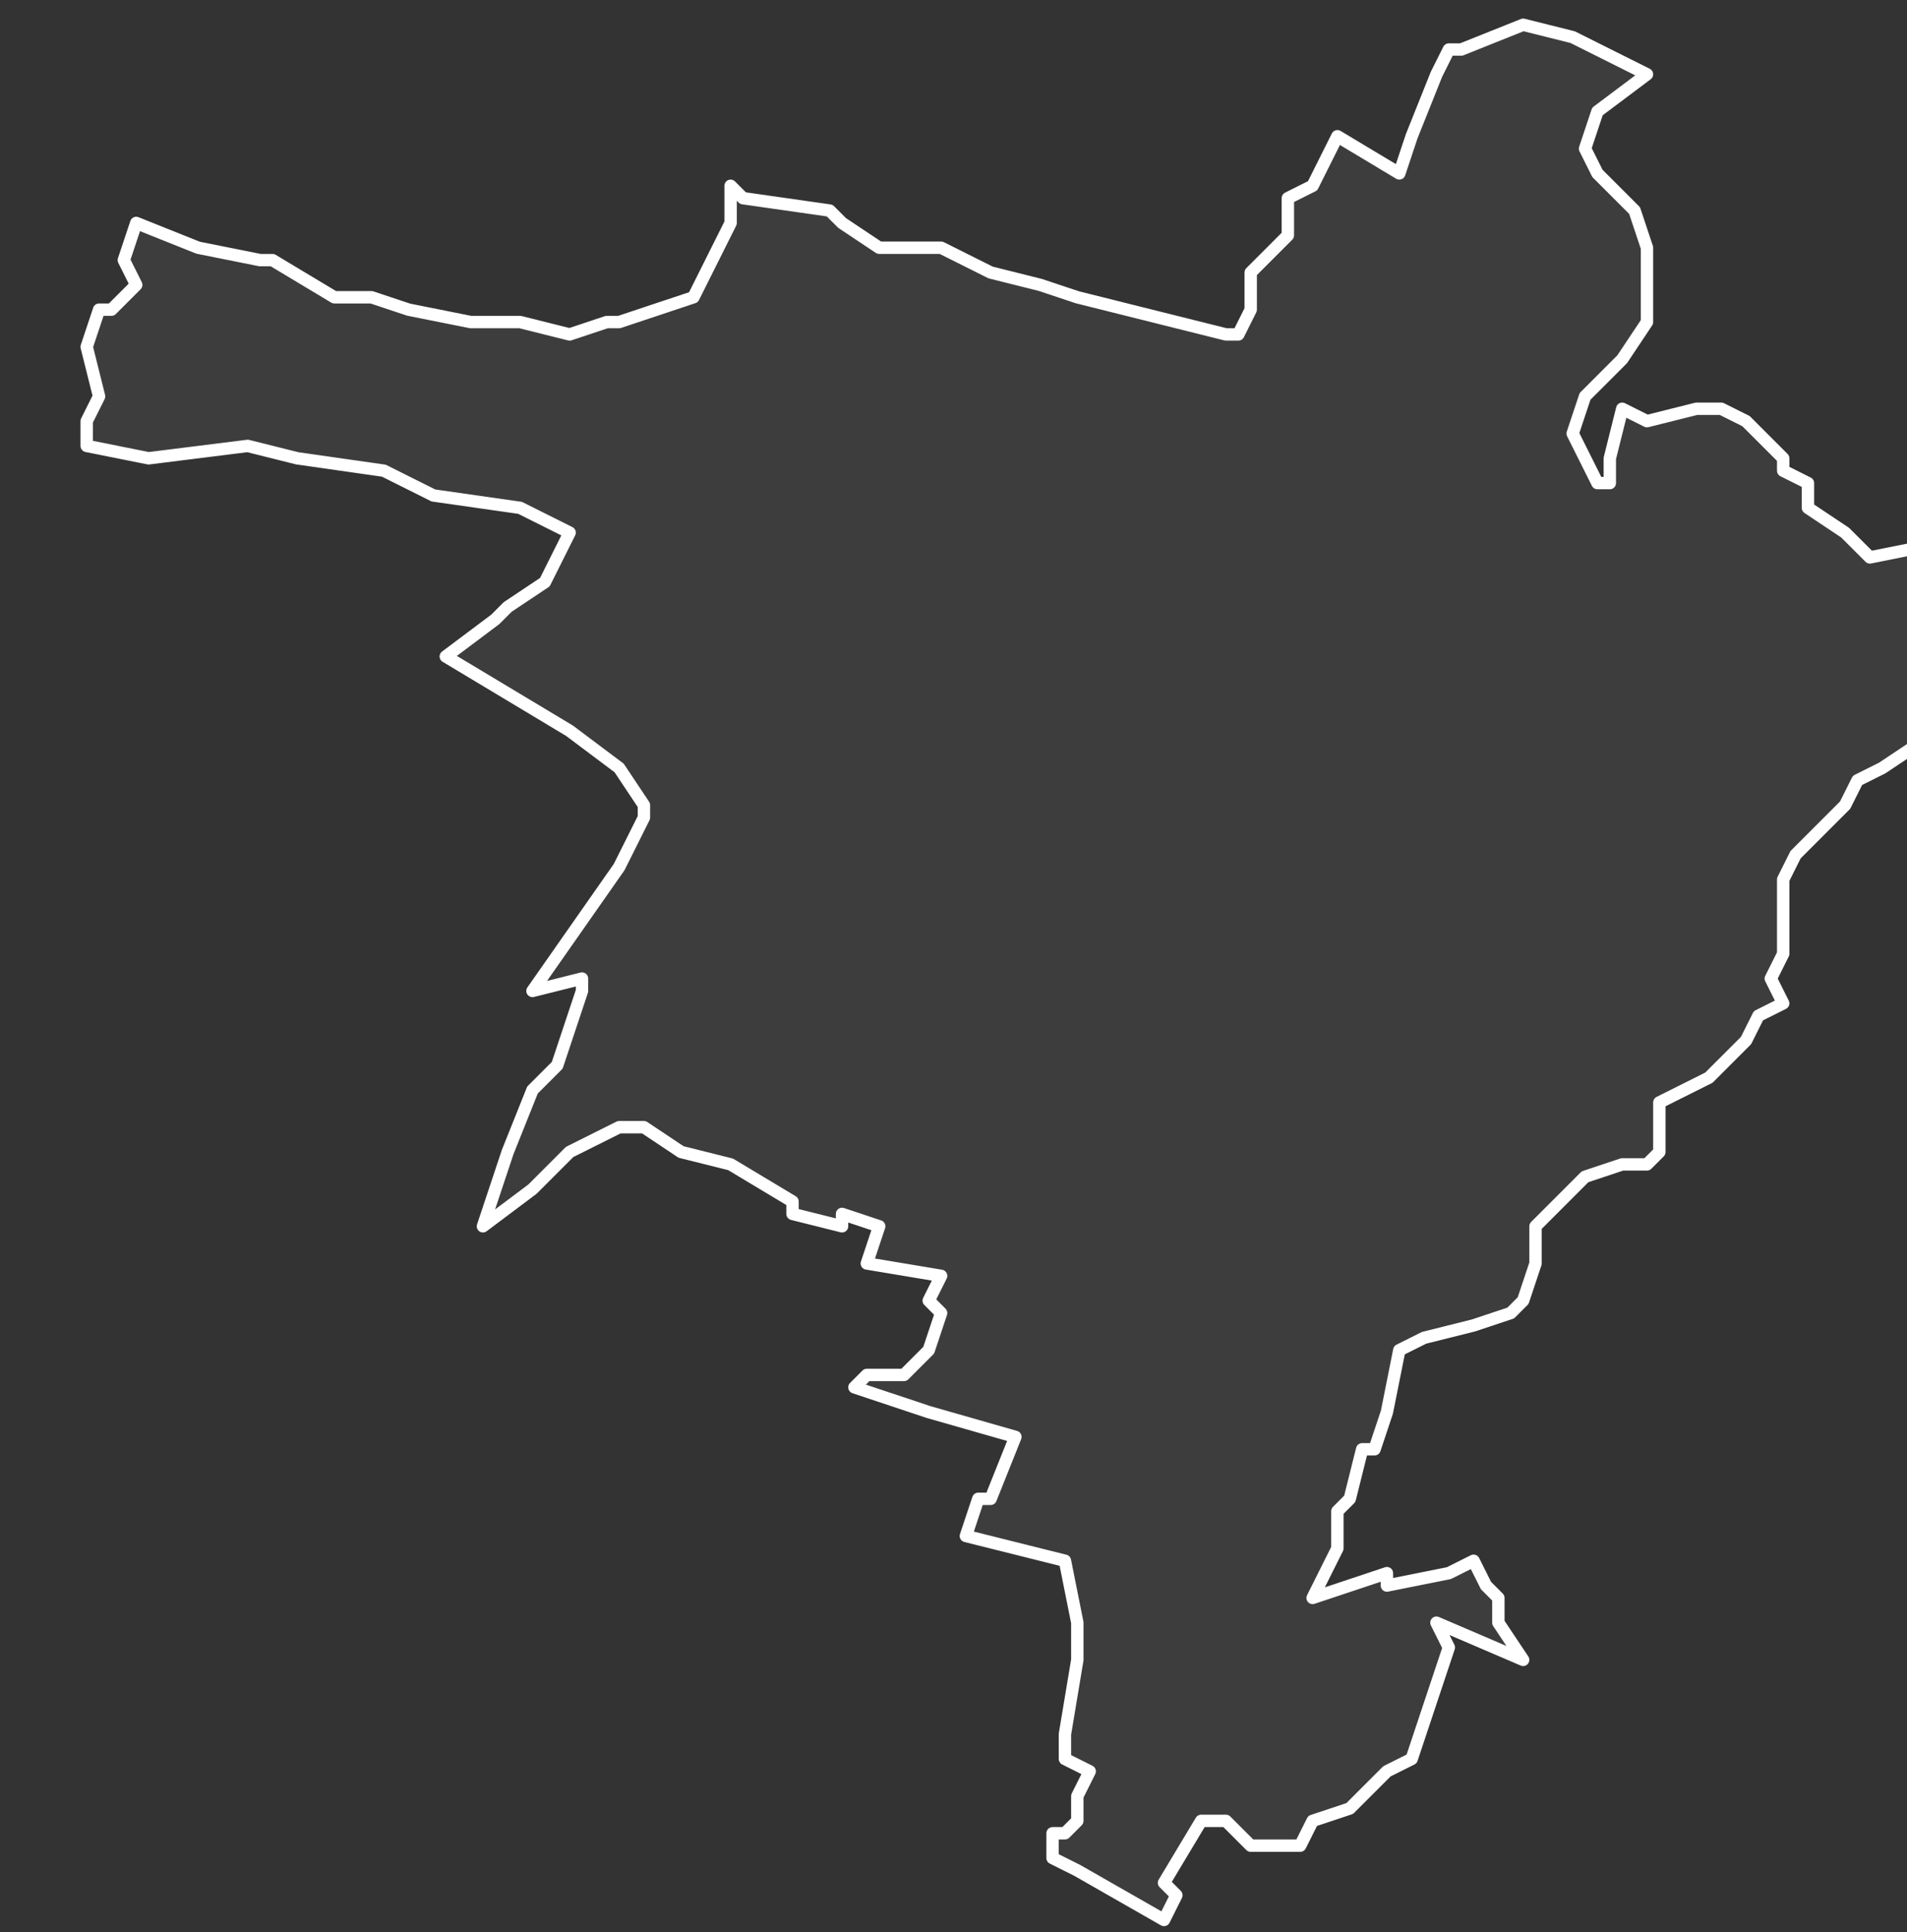 <svg xmlns="http://www.w3.org/2000/svg" version="1.2" viewBox="1.222 -65.239 0.154 0.156"><rect x="1.222" y="-65.239" width="0.154" height="0.156" fill="#333333" stroke="none"/><g><path fill="#fff" fill-opacity=".05" fill-rule="evenodd" stroke="#fff" stroke-linecap="round" stroke-linejoin="round" stroke-width=".001" d="m1.338-65.108.001.002-.001.003-.002.006-.002.001-.003.003-.003.001-.001.002-.004-0-.002-.002-.002-0-.003.005.001.001-.001.002-.007-.004-.002-.001 0-.002.001-0.0.001-.001-0-.002.001-.002-.002-.001-0-.002.001-.006-0-.003-.001-.005-0.0 0-.008-.002.001-.003.001-0.0.002-.005-.007-.002-.006-.002.001-.001.003 0.0.002-.002.001-.003-.001-.001.001-.002-.006-.001.001-.003-.003-.001-0.0.001-.004-.001 0-.001-.005-.003-.004-.001-.003-.002-.002-0-.004.002-.002.002-.001.001-.004.003.002-.006.002-.005.002-.002.002-.006-0-.001-.004.001.007-.01.002-.004-0-.001-.002-.003-.004-.003-.01-.006.004-.003.001-.001.003-.002.002-.004-.004-.002-.007-.001-.004-.002-.007-.001-.004-.001-.008.001-.005-.001-0-.002.001-.002-.001-.004.001-.003.001 0.0.002-.002-.001-.002.001-.003.005.002.005.001.001-0.0.005.003.003 0.0.003.001.005.001.004-0.0.004.001.003-.001.001 0.0.006-.002.002-.004.001-.002-0-.003.001.001.007.001.001.001.003.002.005-0.0.004.002.004.001.003.001.012.003.001-0.0.001-.002-0-.003.003-.003-0-.003.002-.001.002-.004.005.003.001-.003.002-.005.001-.002.001-0.0.005-.002.004.001.006.003-.004.003-.001.003.001.002.003.003.001.003 0.0.004-0.0.002-.002.003-.003.003-.001.003.002.004h.001l-0-.002.001-.004.002.001.004-.001.002 0.0.002.001.003.003 0.0.001.002.001 0.0.002.003.002.002.002.005-.001.002-.001.003-.001-.002.007-0.0.002-.002.008-.002.001-.003.002-.002.001-.001.002-.002.002-.002.002-.001.002-0.0.003 0.0.003-.001.002.001.002-.002.001-.001.002-.003.003-.004.002-0.0.004-.001.001-.002 0-.003.001-.004.004-0.0.003-.001.003-.001.001-.003.001-.004.001-.002.001-.001.005-.001.003-.001-0-.001.004-.001.001 0.0.003-.002.004.006-.002 0.0.001.005-.001.002-.001.001.002.001.001 0.0.002.002.003Z" class="polygon"/></g></svg>
